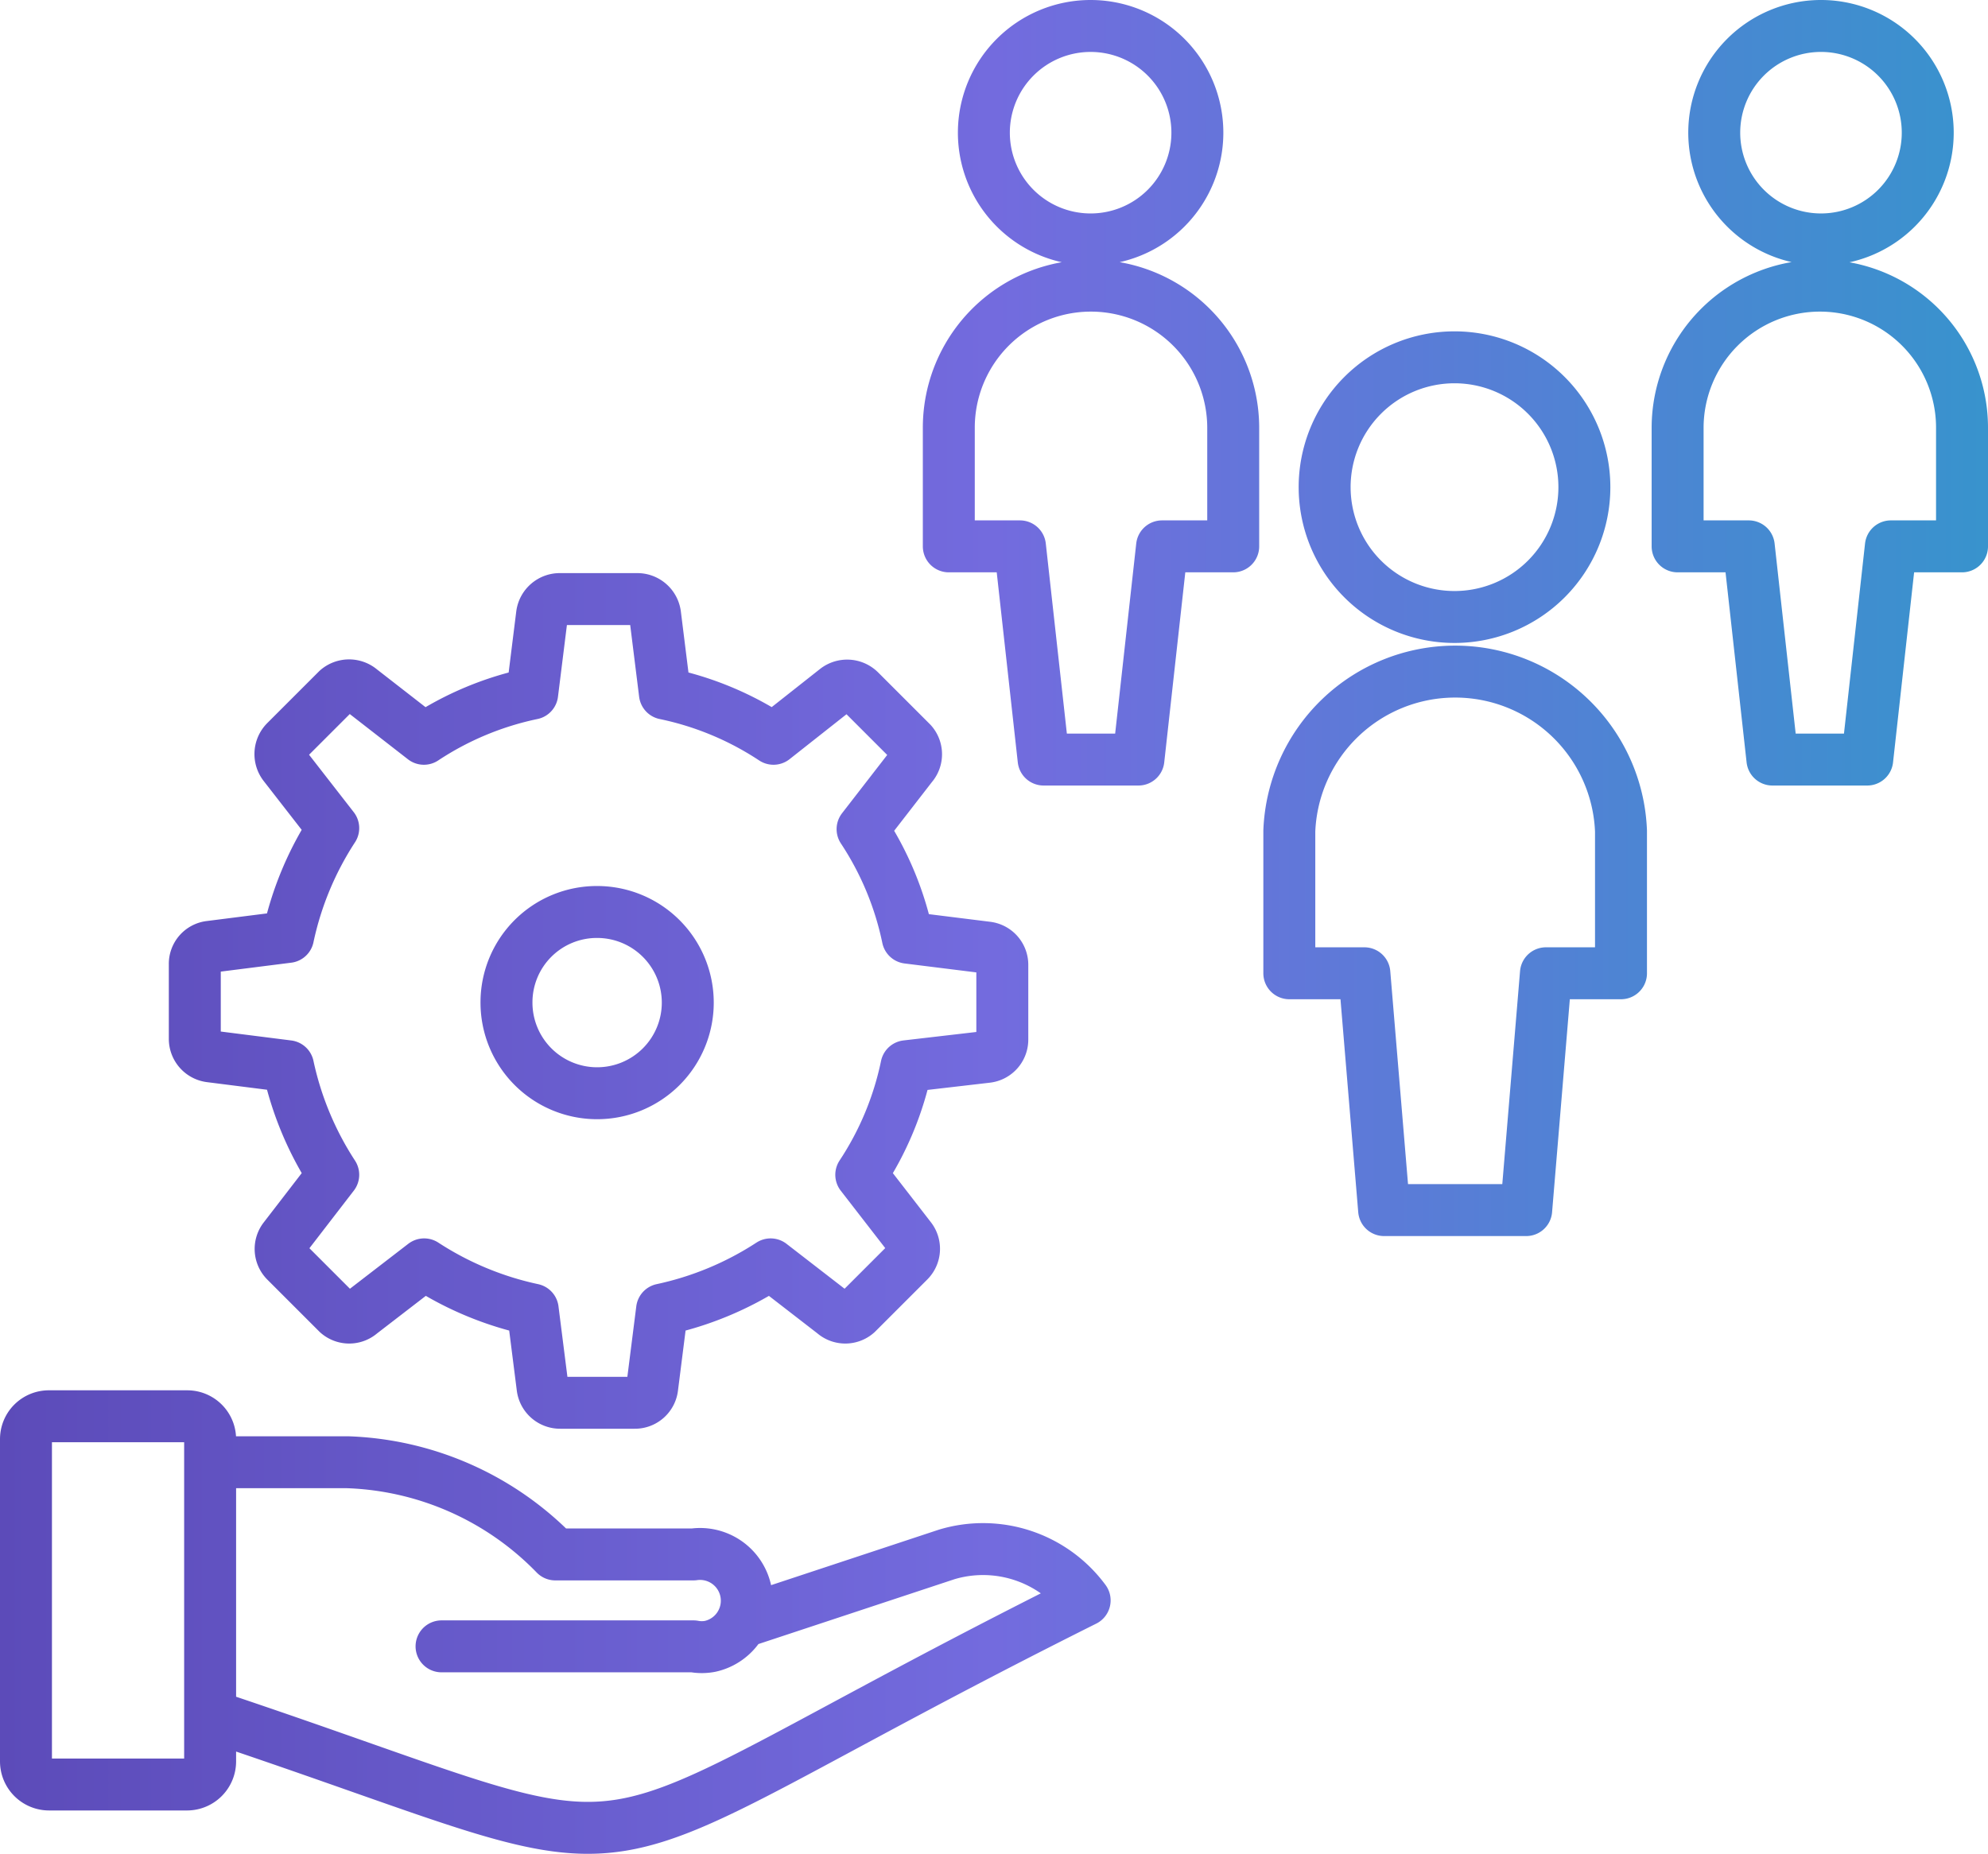 <svg xmlns="http://www.w3.org/2000/svg" xmlns:xlink="http://www.w3.org/1999/xlink" viewBox="0 0 76.54 71.39"><defs><style>.cls-1{fill:none;stroke-linecap:round;stroke-linejoin:round;stroke-width:2px;stroke:url(#Violet_Blue_Gradient_RGB);}</style><linearGradient id="Violet_Blue_Gradient_RGB" y1="35.69" x2="76.54" y2="35.69" gradientUnits="userSpaceOnUse"><stop offset="0" stop-color="#5c4bb9"/><stop offset="0.5" stop-color="#736bde"/><stop offset="1" stop-color="#3893cd"/></linearGradient></defs><g id="Capa_2" data-name="Capa 2"><g id="Capa_1-2" data-name="Capa 1"><path class="cls-1" d="M70.07,1A4.11,4.11,0,1,1,66,5.1,4.11,4.11,0,0,1,70.07,1Zm0,10a5.48,5.48,0,0,0-5.48,5.48v4.56h2.74l.91,8.21h3.65l.91-8.21h2.74V16.51A5.47,5.47,0,0,0,70.07,11ZM37.88,5.1A4.11,4.11,0,1,0,42,1,4.11,4.11,0,0,0,37.88,5.1ZM42,11a5.47,5.47,0,0,0-5.47,5.48v4.56h2.74l.91,8.21h3.65l.91-8.21h2.74V16.51A5.48,5.48,0,0,0,42,11Zm9,7.76a5,5,0,1,0,5-5A5,5,0,0,0,51,18.79ZM62.41,32a6.39,6.39,0,0,0-12.77,0v5.48h2.89l.76,9.12h5.47l.76-9.12h2.89ZM19.5,38.61A3.49,3.49,0,1,0,23,35.12,3.48,3.48,0,0,0,19.5,38.61ZM38,40.7a.67.67,0,0,0,.59-.67V37.17a.67.67,0,0,0-.59-.68l-3.05-.38a12,12,0,0,0-1.74-4.18l1.89-2.44a.67.67,0,0,0,0-.89l-2-2a.69.69,0,0,0-.9-.06l-2.42,1.91a12,12,0,0,0-4.18-1.74l-.38-3.05a.69.69,0,0,0-.68-.59H21.55a.69.69,0,0,0-.68.59l-.38,3.05a12,12,0,0,0-4.17,1.74l-2.43-1.89a.69.69,0,0,0-.9,0l-2,2a.69.69,0,0,0-.05.9l1.89,2.43a12.37,12.37,0,0,0-1.74,4.19l-3,.38a.66.66,0,0,0-.59.67V40a.68.68,0,0,0,.59.68l3,.38a12.41,12.41,0,0,0,1.74,4.18l-1.88,2.44a.67.67,0,0,0,.05.89l2,2a.67.67,0,0,0,.89,0l2.44-1.88a12.41,12.41,0,0,0,4.18,1.74l.38,3a.68.68,0,0,0,.68.59h2.86a.67.67,0,0,0,.68-.59l.38-3a12.41,12.41,0,0,0,4.18-1.74l2.43,1.88a.67.67,0,0,0,.89,0l2-2a.67.67,0,0,0,.06-.89l-1.89-2.44a12,12,0,0,0,1.74-4.18ZM1,55.42V67.83a.89.89,0,0,0,.89.89H7.2a.89.89,0,0,0,.89-.89V55.42a.88.88,0,0,0-.89-.88H1.89A.88.88,0,0,0,1,55.42ZM8.09,66.06c19,6.34,12,6.4,33.67-4.43a4.86,4.86,0,0,0-5.31-1.77l-7.86,2.6M17,63.4H26.7a1.72,1.72,0,0,0,.64,0,1.8,1.8,0,0,0-.64-3.54H21.38a11.69,11.69,0,0,0-8-3.55H8.09"/></g></g></svg>